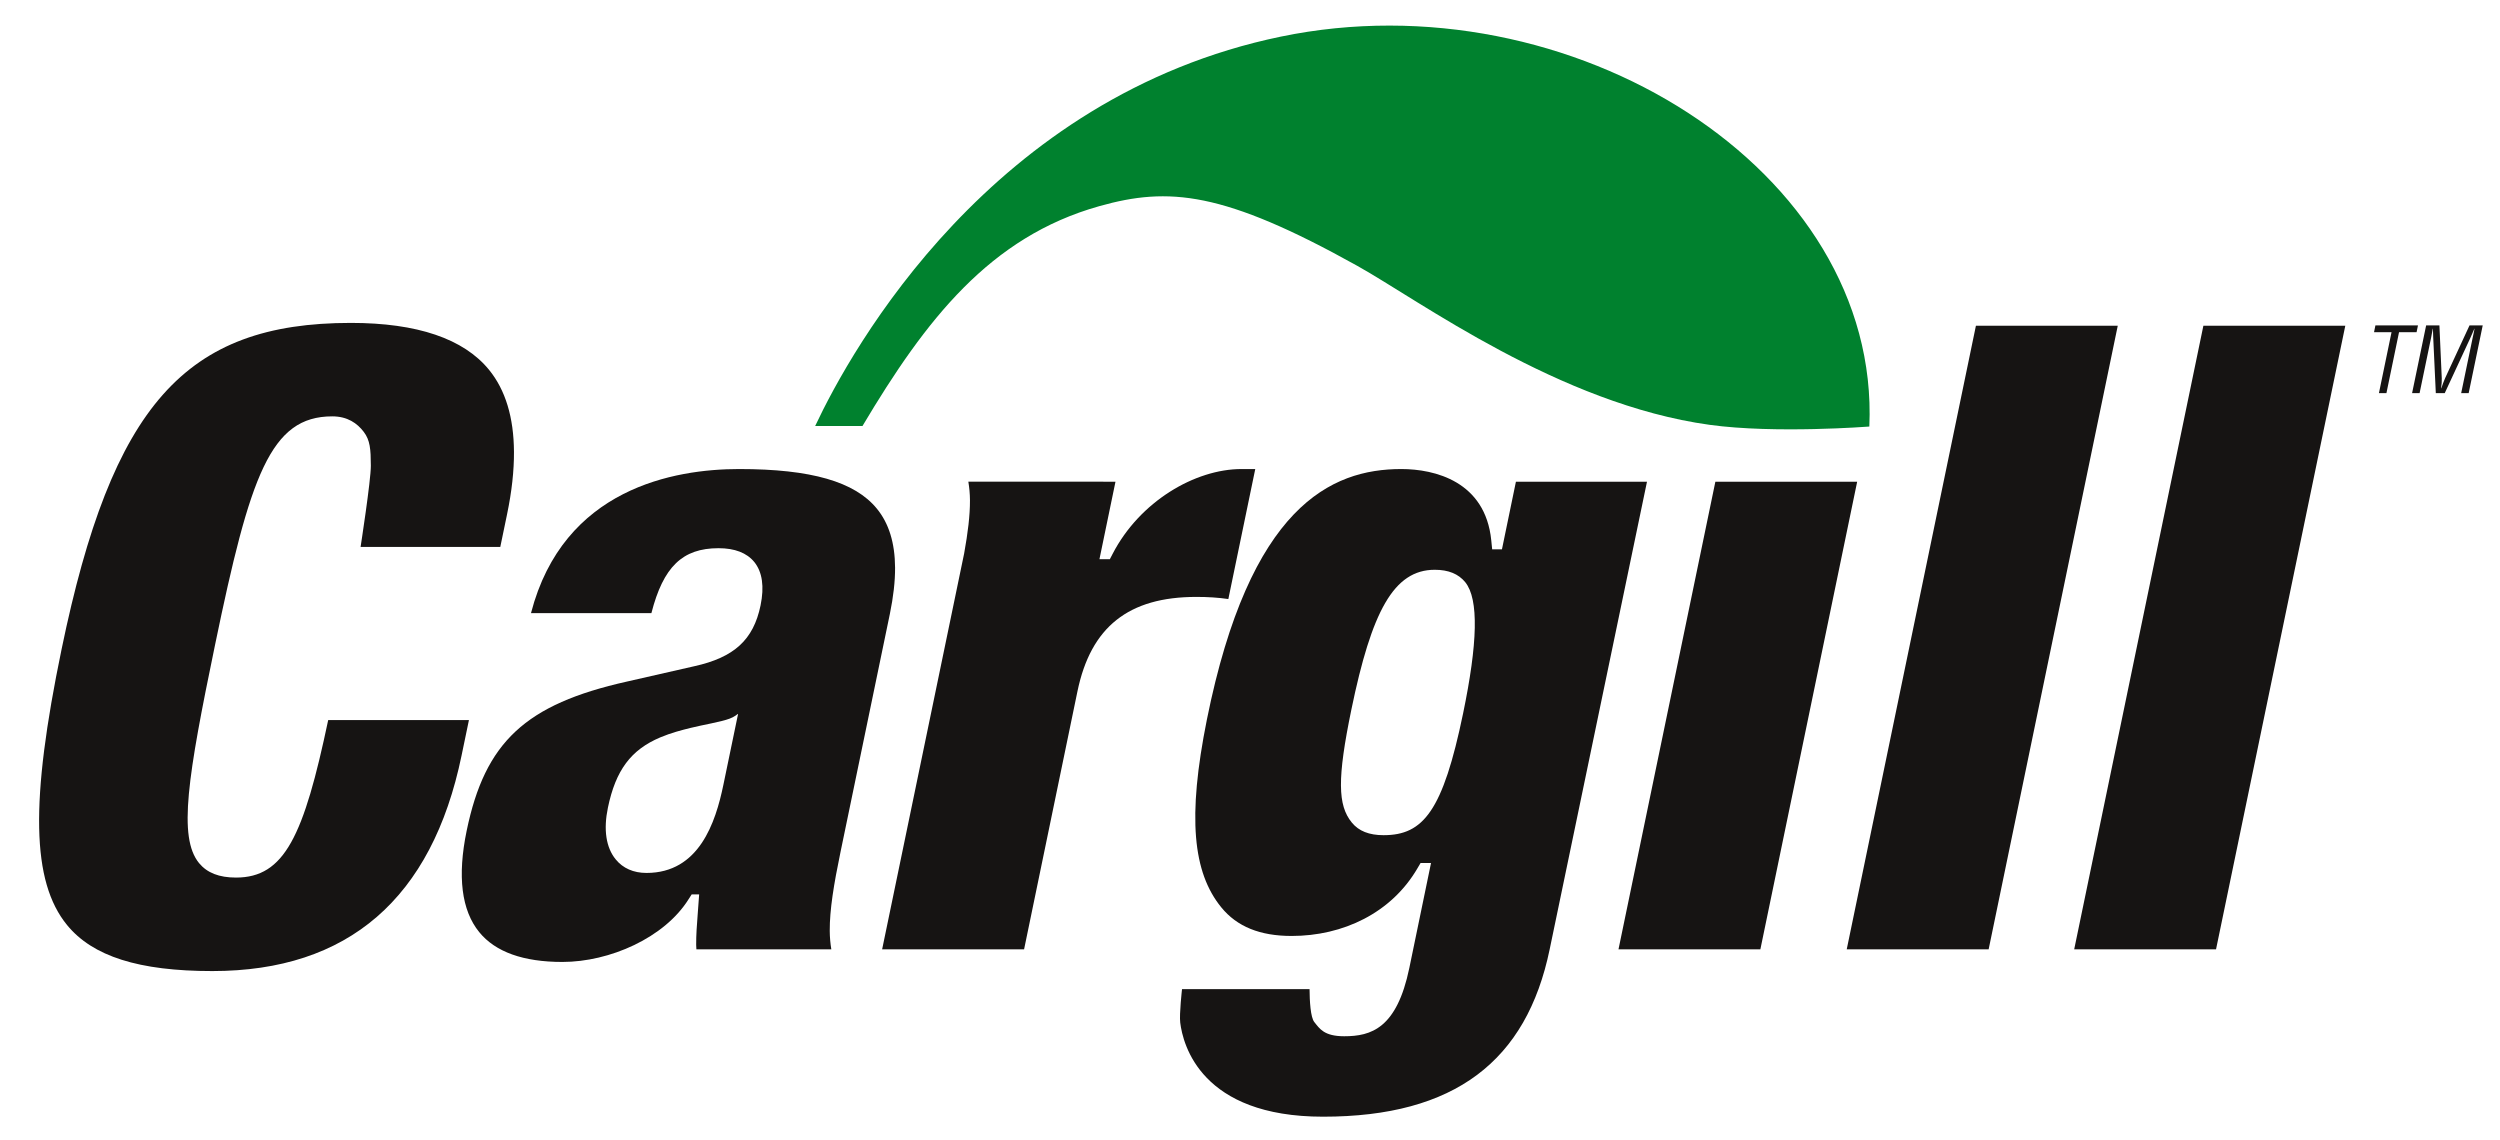 <svg width="68" height="31" viewBox="0 0 68 31" fill="none" xmlns="http://www.w3.org/2000/svg">
<g clip-path="url(#clip0_2433_14272)">
<path fill-rule="evenodd" clip-rule="evenodd" d="M20.105 12.758C22.062 12.758 23.252 13.101 23.851 13.836C24.178 14.235 24.342 14.767 24.346 15.44C24.348 15.814 24.3 16.231 24.205 16.695L22.863 23.169C22.677 24.064 22.566 24.75 22.569 25.318C22.57 25.498 22.586 25.664 22.612 25.822C22.074 25.822 19.361 25.822 18.942 25.822C18.941 25.782 18.936 25.744 18.936 25.703C18.934 25.435 18.955 25.151 18.978 24.858L19.017 24.327H18.814L18.733 24.453C18.075 25.511 16.579 26.165 15.298 26.165C14.236 26.165 13.475 25.894 13.036 25.355C12.552 24.763 12.437 23.834 12.693 22.597C13.193 20.18 14.293 19.157 17.051 18.539C17.053 18.539 18.882 18.122 18.882 18.122C19.969 17.882 20.493 17.404 20.687 16.468C20.793 15.954 20.735 15.557 20.516 15.286C20.312 15.037 19.985 14.911 19.544 14.911C18.563 14.911 18.041 15.417 17.718 16.677C17.379 16.677 14.98 16.677 14.443 16.677C15.324 13.278 18.347 12.758 20.105 12.758ZM20.064 19.422C20.064 19.422 19.991 19.49 19.849 19.546C19.617 19.635 19.102 19.719 18.784 19.799C18.538 19.86 18.259 19.931 17.959 20.057C17.159 20.396 16.747 20.95 16.535 21.969C16.411 22.565 16.483 23.052 16.747 23.375C16.943 23.617 17.233 23.744 17.584 23.744C19.014 23.744 19.463 22.377 19.676 21.347L20.075 19.422H20.064Z" fill="#161413"/>
<path fill-rule="evenodd" clip-rule="evenodd" d="M33.219 24.68C32.445 23.73 32.293 22.236 32.827 19.574C33.993 13.78 36.198 12.758 38.115 12.758C39.027 12.758 40.4 13.095 40.562 14.694L40.587 14.942H40.853C40.853 14.942 41.165 13.438 41.233 13.103C41.594 13.103 44.264 13.103 44.798 13.103C44.669 13.727 42.151 25.822 42.151 25.822C41.522 28.861 39.569 30.374 35.987 30.374C32.669 30.374 32.176 28.419 32.102 27.814C32.074 27.584 32.151 26.905 32.151 26.905C32.533 26.905 35.135 26.905 35.62 26.905C35.62 26.908 35.62 26.908 35.62 26.908C35.622 27.217 35.645 27.673 35.75 27.801C35.893 27.978 36.012 28.186 36.563 28.186C37.293 28.186 37.993 27.975 38.334 26.327L38.924 23.473H38.64L38.561 23.607C37.85 24.836 36.527 25.458 35.132 25.458C34.273 25.458 33.646 25.205 33.219 24.68ZM36.759 19.293C36.369 21.179 36.386 21.904 36.768 22.372C36.957 22.605 37.241 22.717 37.633 22.717C38.716 22.717 39.246 22.06 39.796 19.406C40.19 17.505 40.23 16.298 39.854 15.835C39.669 15.61 39.399 15.498 39.026 15.498C37.906 15.498 37.308 16.639 36.759 19.293Z" fill="#161413"/>
<path fill-rule="evenodd" clip-rule="evenodd" d="M50.515 13.103C50.388 13.717 47.967 25.416 47.882 25.822C47.517 25.822 44.567 25.822 44.023 25.822C44.15 25.208 46.574 13.509 46.658 13.103C47.023 13.103 49.974 13.103 50.515 13.103Z" fill="#161413"/>
<path fill-rule="evenodd" clip-rule="evenodd" d="M57.603 8.86C57.475 9.484 54.177 25.409 54.091 25.822C53.724 25.822 50.776 25.822 50.231 25.822C50.36 25.196 53.658 9.271 53.745 8.86C54.111 8.86 57.06 8.86 57.603 8.86Z" fill="#161413"/>
<path fill-rule="evenodd" clip-rule="evenodd" d="M63.792 8.86C63.661 9.484 60.364 25.409 60.276 25.822C59.912 25.822 56.96 25.822 56.418 25.822C56.549 25.196 59.847 9.271 59.932 8.86C60.299 8.86 63.25 8.86 63.792 8.86Z" fill="#161413"/>
<path fill-rule="evenodd" clip-rule="evenodd" d="M33.769 12.758C32.504 12.758 30.999 13.642 30.264 15.064L30.188 15.21H29.905C29.905 15.21 30.245 13.571 30.341 13.103C30.269 13.103 30.154 13.103 30.01 13.103V13.101C29.591 13.101 26.878 13.101 26.339 13.101C26.365 13.26 26.382 13.427 26.383 13.608C26.385 14.016 26.327 14.487 26.225 15.053C25.51 18.507 24.09 25.355 23.994 25.822C24.537 25.822 27.488 25.822 27.855 25.822C28.102 24.627 29.307 18.803 29.307 18.803C29.67 17.052 30.698 16.236 32.539 16.236C32.857 16.236 33.136 16.254 33.411 16.294C33.497 15.881 34.036 13.278 34.143 12.758C33.956 12.758 33.769 12.758 33.769 12.758Z" fill="#161413"/>
<path fill-rule="evenodd" clip-rule="evenodd" d="M1.823 25.16C0.859 23.978 0.816 21.804 1.676 17.655C3.049 11.021 5.035 8.783 9.544 8.783C11.346 8.783 12.611 9.212 13.302 10.059C13.749 10.607 13.975 11.354 13.98 12.291C13.983 12.801 13.921 13.369 13.792 13.989C13.792 13.989 13.675 14.556 13.608 14.876C13.242 14.876 9.808 14.876 9.808 14.876C9.808 14.876 10.089 13.066 10.087 12.667C10.085 12.218 10.067 11.974 9.895 11.748C9.717 11.513 9.452 11.325 9.037 11.325C7.357 11.325 6.805 12.923 5.849 17.542C5.106 21.127 4.841 22.773 5.414 23.476C5.632 23.741 5.959 23.87 6.419 23.87C7.741 23.87 8.263 22.737 8.927 19.586C9.292 19.586 12.213 19.586 12.755 19.586C12.68 19.95 12.554 20.553 12.554 20.553C11.749 24.44 9.469 26.413 5.776 26.413C3.776 26.413 2.52 26.013 1.823 25.16Z" fill="#161413"/>
<path fill-rule="evenodd" clip-rule="evenodd" d="M64.611 8.851H65.769L65.731 9.035H65.254L64.911 10.693H64.707L65.05 9.035H64.574L64.611 8.851Z" fill="#161413"/>
<path fill-rule="evenodd" clip-rule="evenodd" d="M67.171 8.851H67.53L67.148 10.693H66.944L67.259 9.175C67.275 9.096 67.295 9.02 67.307 8.942H67.302C67.258 9.05 67.227 9.119 67.194 9.19L66.497 10.693H66.254L66.183 9.167C66.179 9.103 66.177 9.042 66.176 8.942H66.171C66.155 9.02 66.143 9.101 66.127 9.18L65.813 10.693H65.609L65.991 8.851H66.352L66.416 10.288C66.419 10.367 66.414 10.443 66.398 10.561H66.404C66.436 10.467 66.467 10.376 66.507 10.286L67.171 8.851Z" fill="#161413"/>
<path fill-rule="evenodd" clip-rule="evenodd" d="M50.846 11.602C51.149 4.612 42.713 -0.637 34.839 0.996C26.97 2.627 23.166 9.473 22.172 11.588H23.459C25.182 8.693 26.926 6.445 29.899 5.608C31.788 5.076 33.272 5.198 36.924 7.234C38.607 8.172 42.414 10.992 46.505 11.556C48.282 11.801 50.846 11.602 50.846 11.602Z" fill="#00812E"/>
</g>
<defs>
<clipPath id="clip0_2433_14272">
<rect width="67.188" height="30" fill="white" transform="translate(0.667 0.696)"/>
</clipPath>
</defs>
</svg>
